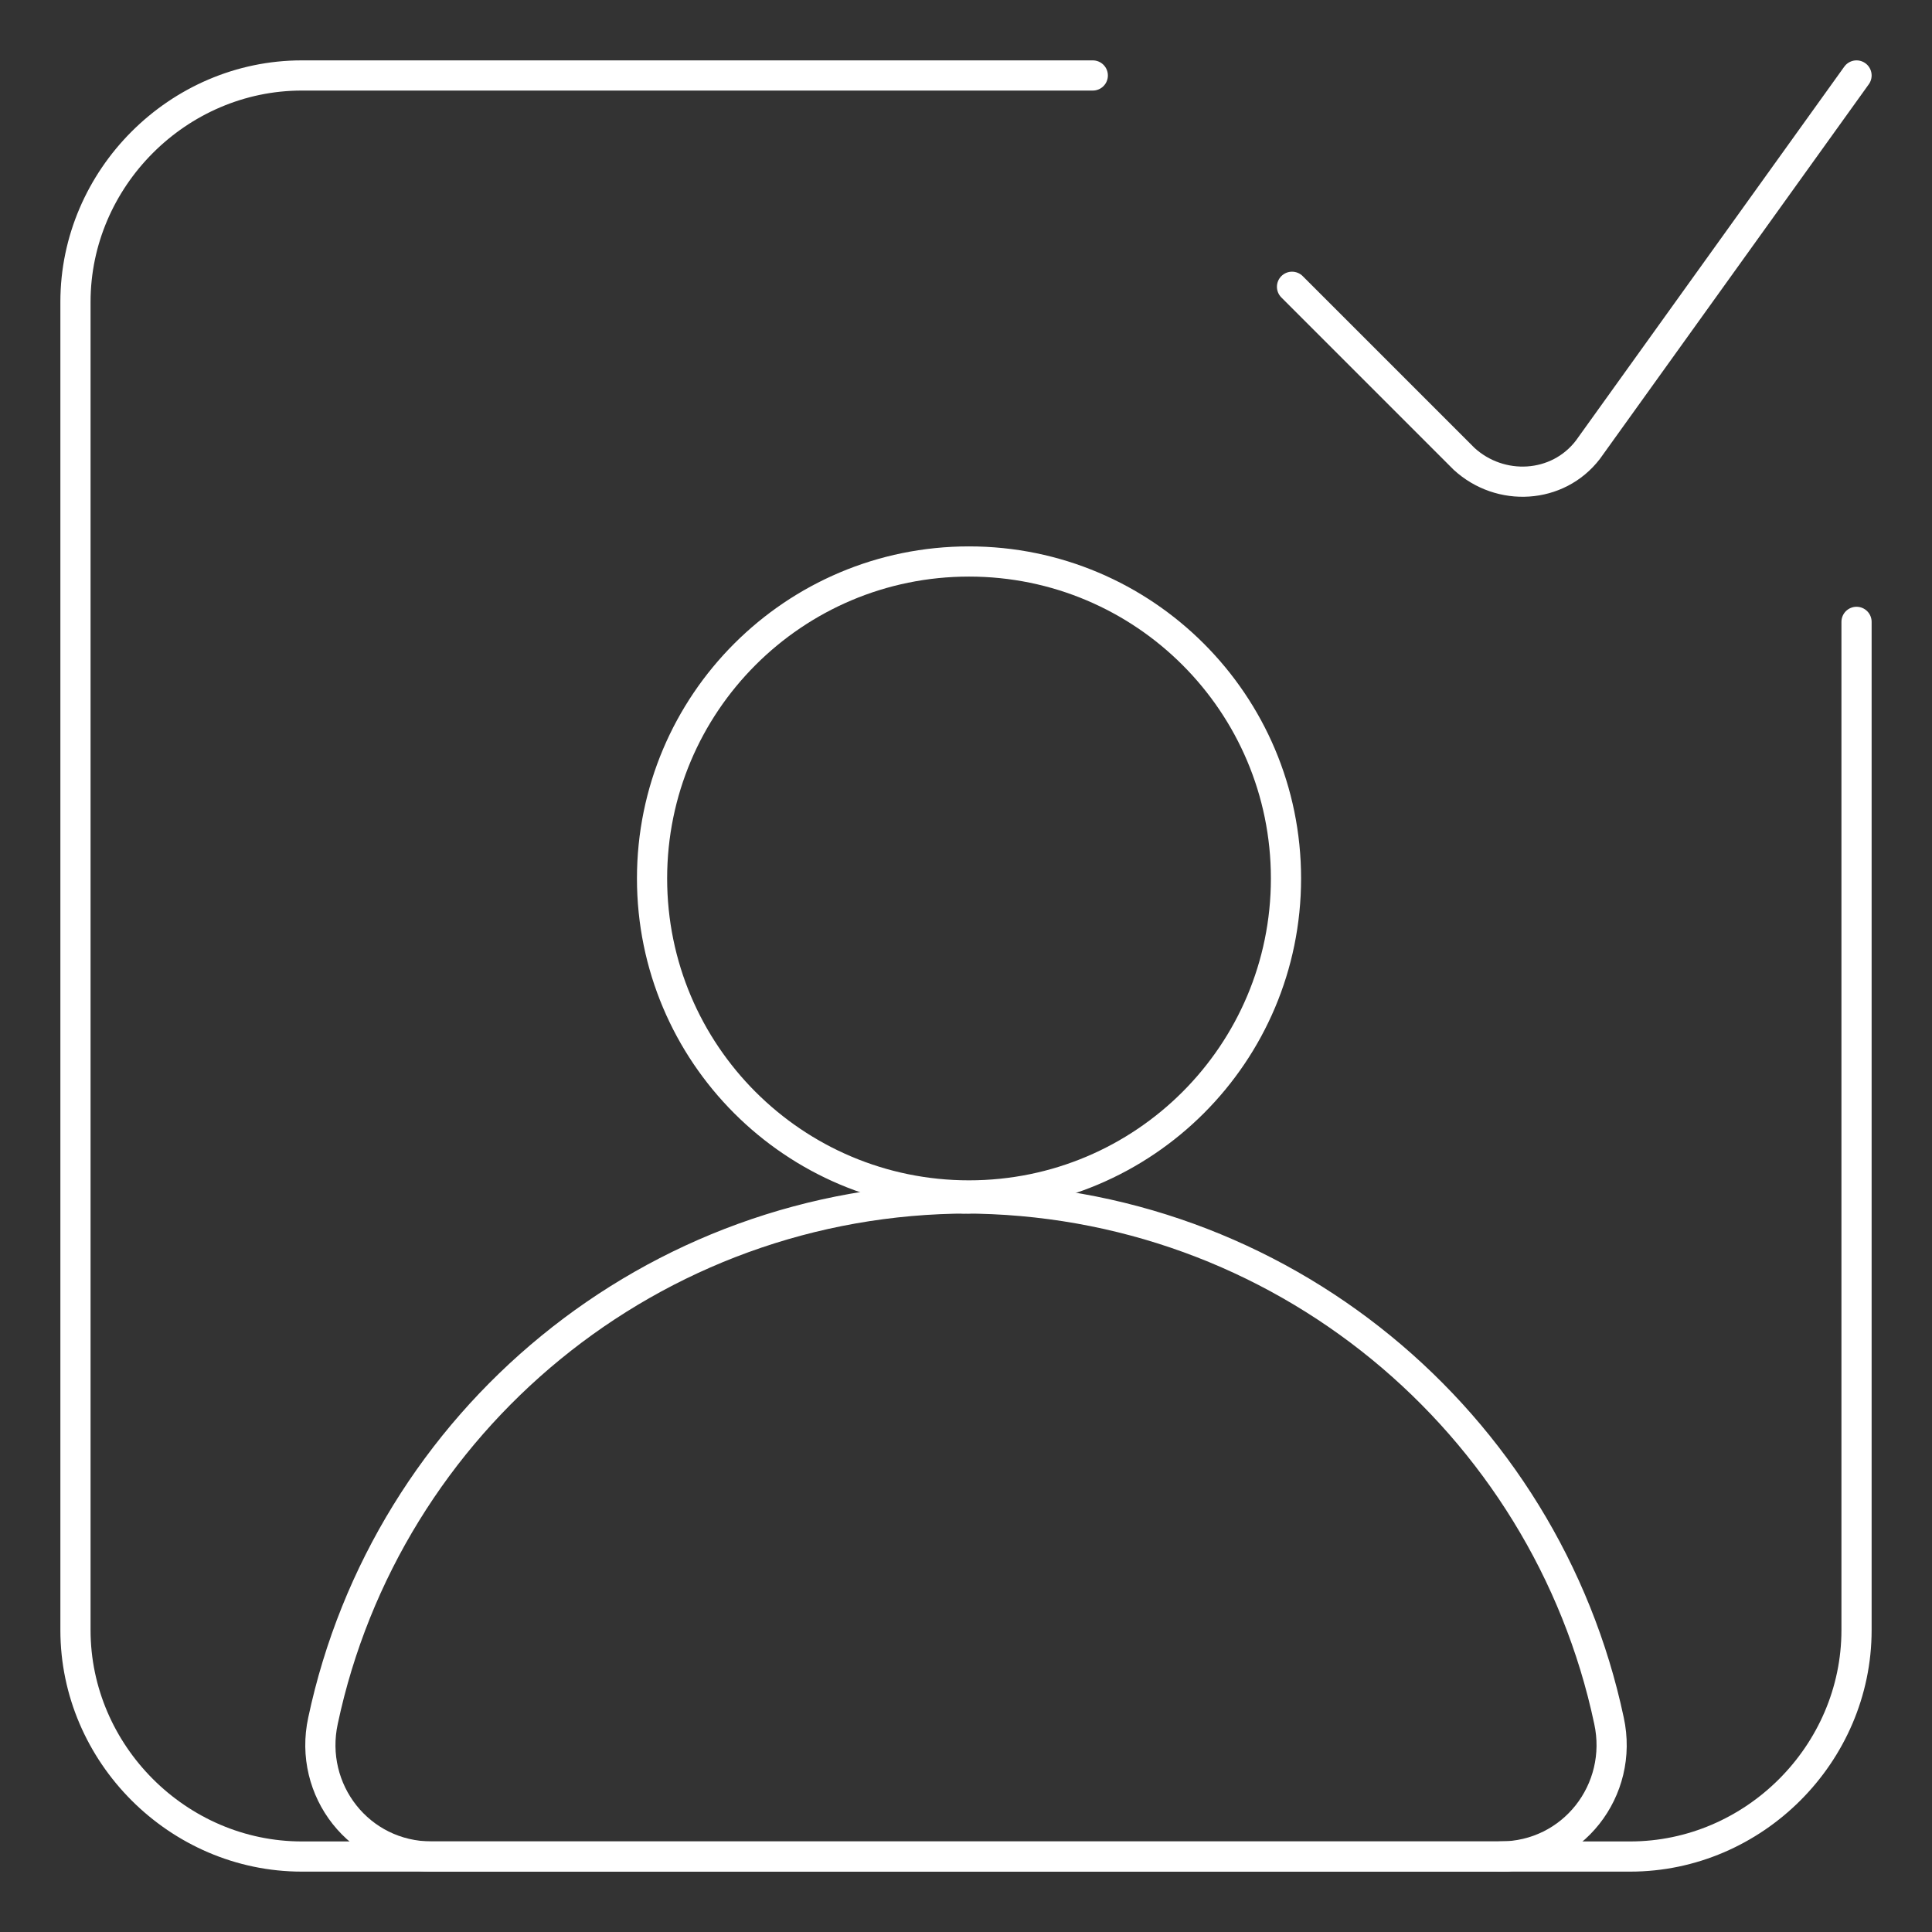 <svg xmlns="http://www.w3.org/2000/svg" xmlns:xlink="http://www.w3.org/1999/xlink" id="Livello_2" viewBox="0 0 64 64"><rect x="0" y="0" width="64" height="64" fill="#333333" stroke="none"/><defs><style>      .st0, .st1, .st2 {        fill: none;      }      .st3 {        mask: url(#mask);      }      .st4 {        fill: #fff;      }      .st1 {        stroke-linejoin: round;      }      .st1, .st2 {        stroke: #fff;        stroke-linecap: round;      }      .st2 {        stroke-miterlimit: 10;      }      .st5 {        clip-path: url(#clippath);      }    </style><mask id="mask" x="0" y="0" width="64" height="64" maskUnits="userSpaceOnUse"><g id="a"><rect class="st4" y="0" width="64" height="64"></rect></g></mask><clipPath id="clippath"><rect class="st0" y="0" width="64" height="64"></rect></clipPath></defs><g class="st3"><g class="st5"><g><path class="st2" d="M36.2,2.5H10c-4.1,0-7.5,3.4-7.5,7.5v44c0,4.1,3.4,7.5,7.5,7.5h44c4.1,0,7.5-3.4,7.5-7.5V20.6"></path><path class="st1" d="M21.6,29.1c0-5.8,4.7-10.5,10.5-10.5s10.5,4.7,10.5,10.5-4.7,10.5-10.5,10.5-10.5-4.7-10.5-10.5Z"></path><path class="st1" d="M49.9,61.5H14.3c-2.4,0-4.1-2.2-3.6-4.5,2.1-9.9,10.9-17.3,21.4-17.3"></path><path class="st1" d="M49.7,61.5c2.4,0,4.1-2.2,3.6-4.5-2.1-9.9-10.9-17.3-21.4-17.3"></path><path class="st1" d="M42.8,9.5l5.7,5.7c1.2,1.1,3.1,1,4.1-.3l8.9-12.4"></path></g></g></g></svg>